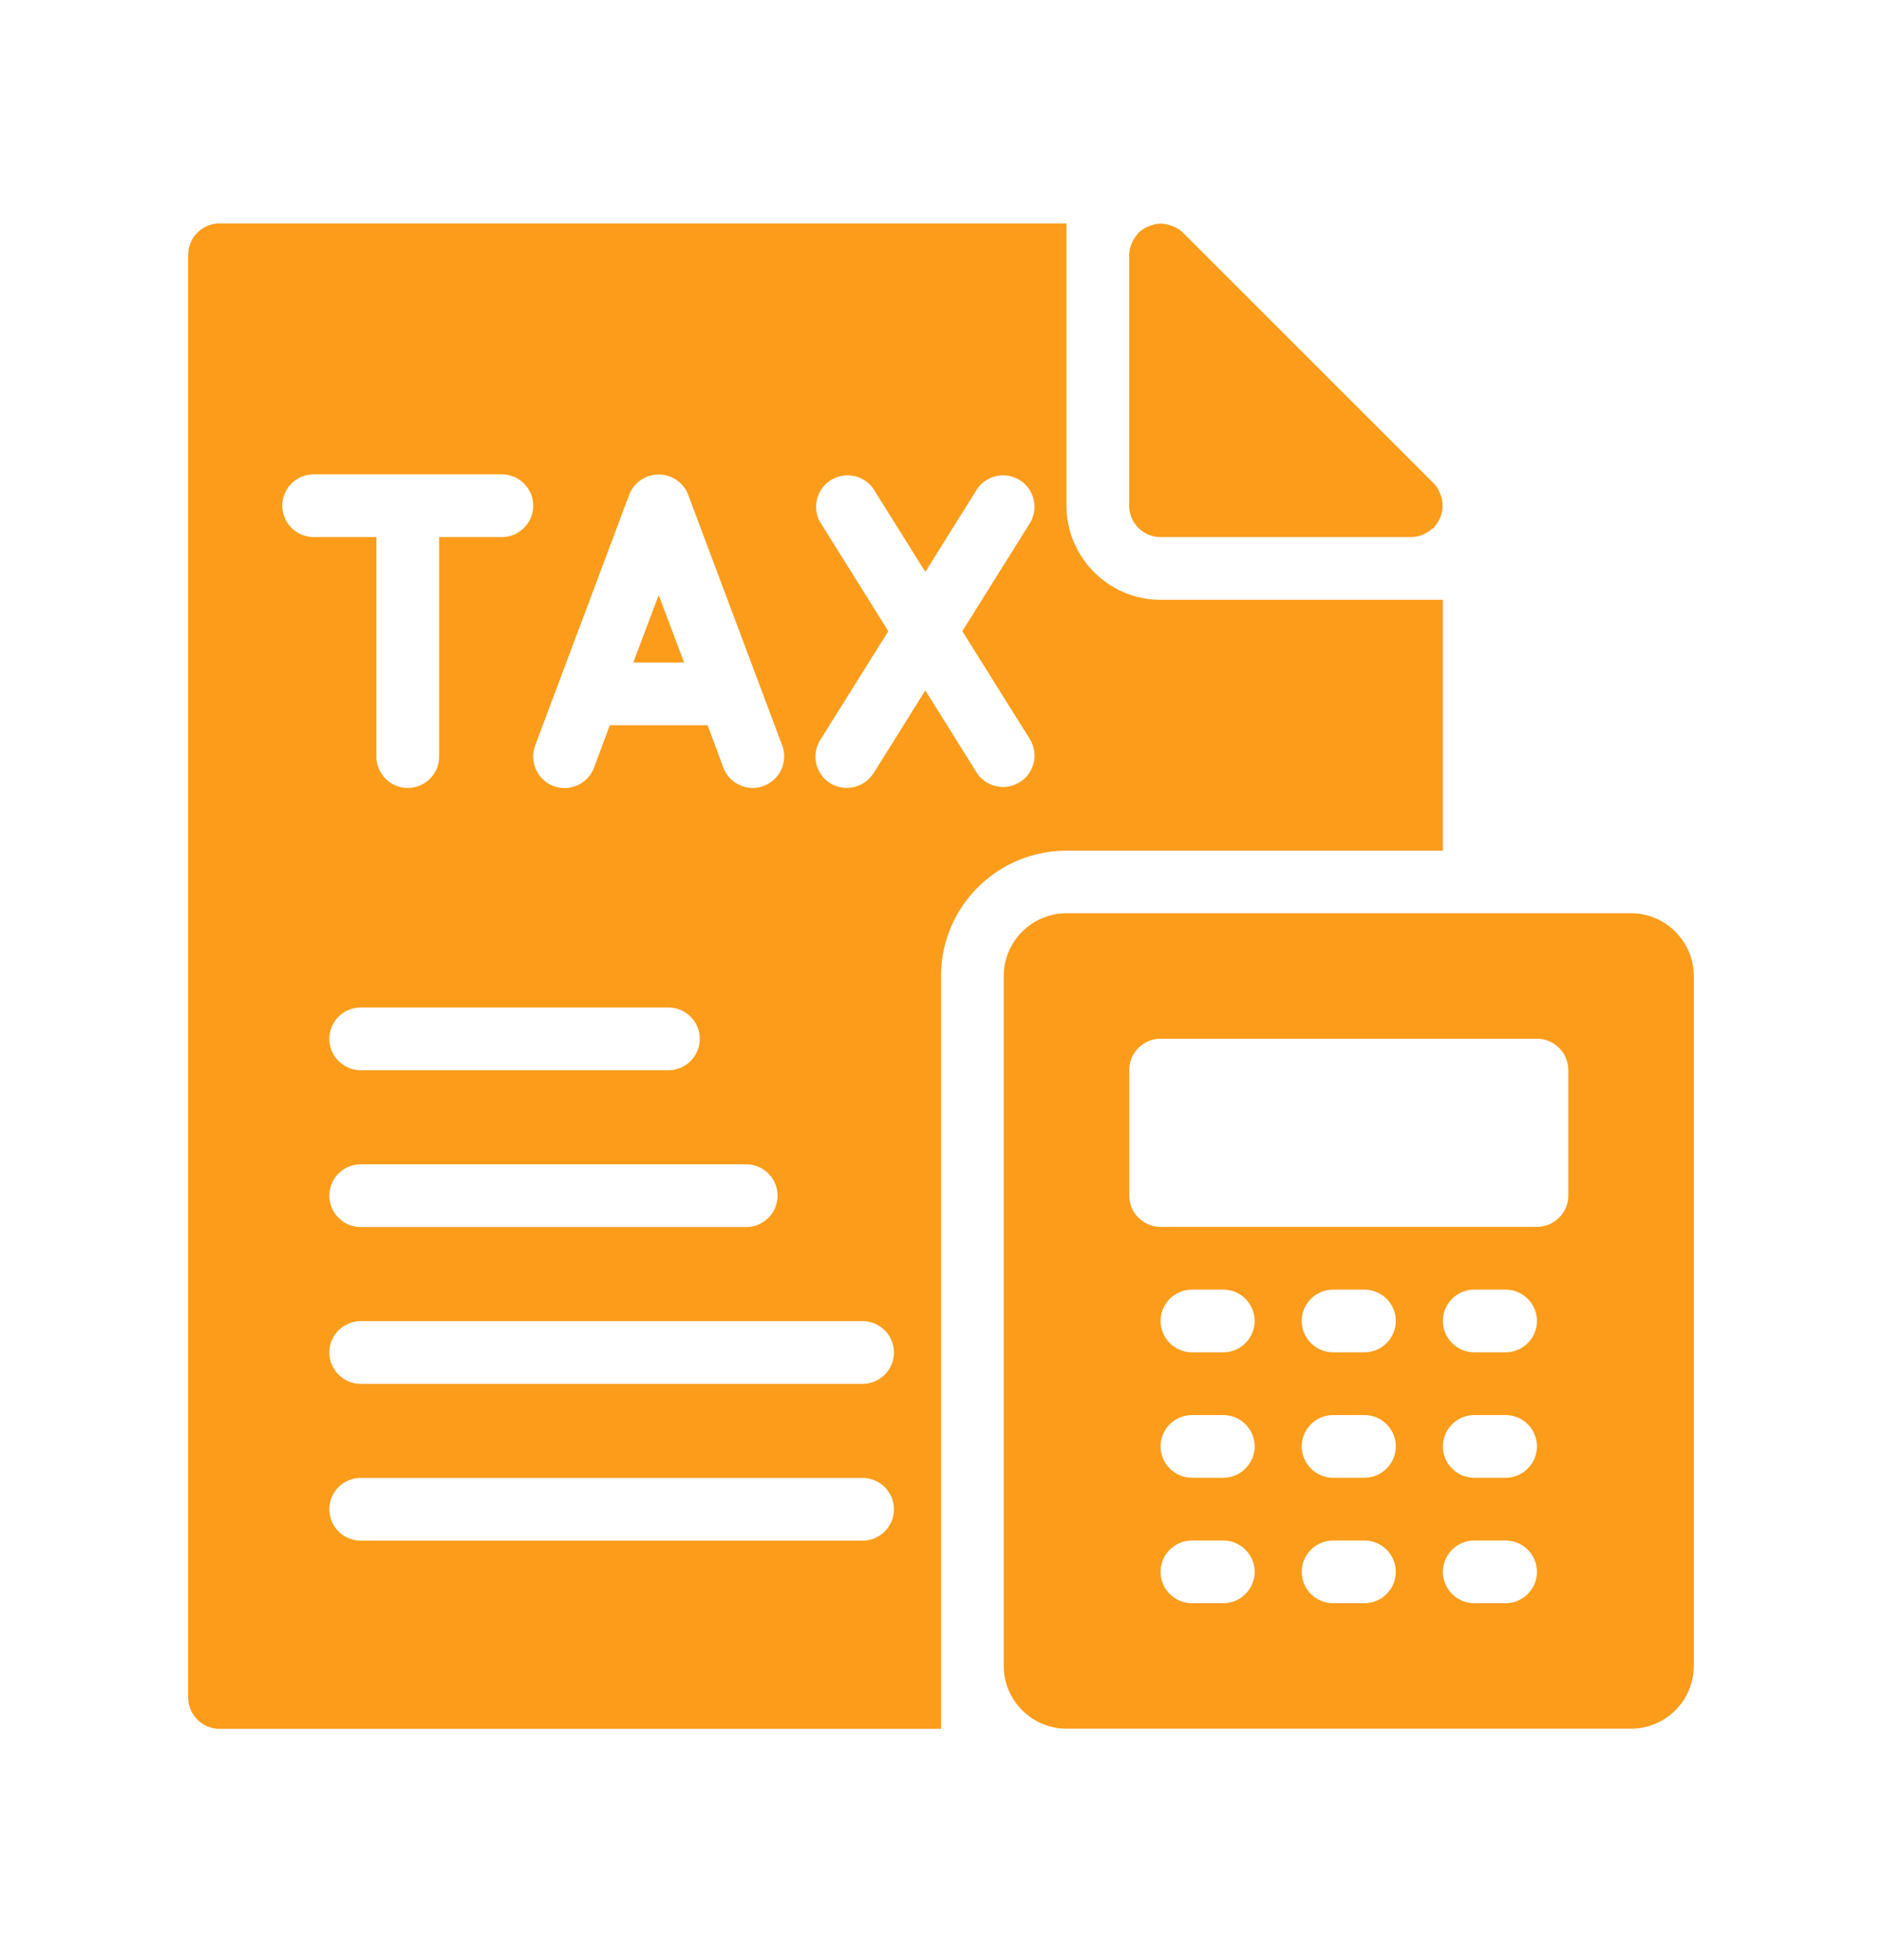 <svg xmlns="http://www.w3.org/2000/svg" width="24" height="25" fill="none" viewBox="0 0 24 25"><path fill="#FB9C1A" d="M20.8 11.648h-7.2c-.44 0-.8.36-.8.8v8.8c0 .44.36.8.8.8h7.2c.44 0 .8-.36.8-.8v-8.8c0-.44-.36-.8-.8-.8Zm-5.2 8.8h-.4c-.22 0-.4-.18-.4-.4 0-.22.18-.4.4-.4h.4c.22 0 .4.18.4.4 0 .22-.18.4-.4.4Zm0-1.6h-.4c-.22 0-.4-.18-.4-.4 0-.22.18-.4.4-.4h.4c.22 0 .4.18.4.4 0 .22-.18.4-.4.4Zm0-1.6h-.4c-.22 0-.4-.18-.4-.4 0-.22.18-.4.4-.4h.4c.22 0 .4.18.4.4 0 .22-.18.4-.4.4Zm1.8 3.2H17c-.22 0-.4-.18-.4-.4 0-.22.18-.4.4-.4h.4c.22 0 .4.18.4.4 0 .22-.18.4-.4.4Zm0-1.6H17c-.22 0-.4-.18-.4-.4 0-.22.18-.4.4-.4h.4c.22 0 .4.18.4.4 0 .22-.18.4-.4.4Zm0-1.6H17c-.22 0-.4-.18-.4-.4 0-.22.18-.4.4-.4h.4c.22 0 .4.18.4.4 0 .22-.18.4-.4.4Zm1.8 3.2h-.4c-.22 0-.4-.18-.4-.4 0-.22.18-.4.4-.4h.4c.22 0 .4.18.4.4 0 .22-.18.4-.4.4Zm0-1.6h-.4c-.22 0-.4-.18-.4-.4 0-.22.18-.4.4-.4h.4c.22 0 .4.18.4.4 0 .22-.18.4-.4.4Zm0-1.6h-.4c-.22 0-.4-.18-.4-.4 0-.22.18-.4.4-.4h.4c.22 0 .4.18.4.4 0 .22-.18.4-.4.4Zm.8-2c0 .22-.18.4-.4.4h-4.8c-.22 0-.4-.18-.4-.4v-1.6c0-.22.18-.4.4-.4h4.8c.22 0 .4.18.4.4v1.6Z"/><path fill="#FB9C1A" d="M18.4 10.85v-3.2h-3.6c-.66 0-1.2-.54-1.2-1.2v-3.6H2.8c-.22 0-.4.18-.4.4v18.4c0 .22.18.4.4.4H12v-9.6a1.6 1.6 0 0 1 1.6-1.6h4.8ZM8.024 6.31a.403.403 0 0 1 .752 0l1.2 3.2a.403.403 0 0 1-.376.54c-.16 0-.316-.1-.376-.26l-.2-.54H7.776l-.2.54a.403.403 0 0 1-.516.236.403.403 0 0 1-.236-.516l1.2-3.2ZM4.6 14.85h4.916c.22 0 .4.18.4.4 0 .22-.18.4-.4.4H4.6c-.22 0-.4-.18-.4-.4 0-.22.18-.4.4-.4Zm-.4-1.6c0-.22.18-.4.4-.4h3.924c.22 0 .4.18.4.4 0 .22-.18.4-.4.4H4.6c-.22 0-.4-.18-.4-.4Zm-.6-6.8c0-.22.18-.4.4-.4h2.4c.22 0 .4.18.4.4 0 .22-.18.4-.4.4h-.8v2.8c0 .22-.18.4-.4.4-.22 0-.4-.18-.4-.4v-2.8H4c-.22 0-.4-.18-.4-.4Zm7.4 13.2H4.6c-.22 0-.4-.18-.4-.4 0-.22.18-.4.4-.4H11c.22 0 .4.18.4.4 0 .22-.18.4-.4.4Zm0-2H4.6c-.22 0-.4-.18-.4-.4 0-.22.18-.4.4-.4H11c.22 0 .4.18.4.4 0 .22-.18.4-.4.4Zm2.14-8.212a.401.401 0 0 1-.68.424l-.66-1.056-.66 1.056a.406.406 0 0 1-.552.128.401.401 0 0 1-.128-.552l.868-1.388-.868-1.388a.401.401 0 0 1 .68-.424l.66 1.056.66-1.056a.401.401 0 0 1 .68.424l-.868 1.388.868 1.388Z"/><path fill="#FB9C1A" d="m8.4 7.59-.324.86h.648L8.4 7.59ZM18 6.85a.393.393 0 0 0 .172-.044.428.428 0 0 0 .088-.06l.024-.012c.004-.004.004-.012.008-.016a.402.402 0 0 0 .104-.252v-.044c-.004-.032-.008-.064-.02-.096-.004-.012-.008-.028-.016-.04a.321.321 0 0 0-.076-.12l-3.2-3.2a.321.321 0 0 0-.12-.076c-.012-.008-.028-.012-.04-.016a.41.41 0 0 0-.096-.02h-.044a.279.279 0 0 0-.1.02.402.402 0 0 0-.152.084c-.004.004-.012.004-.016.008l-.012.024a.428.428 0 0 0-.076.124.393.393 0 0 0-.028.136v3.2c0 .22.18.4.4.4H18Z"/></svg>